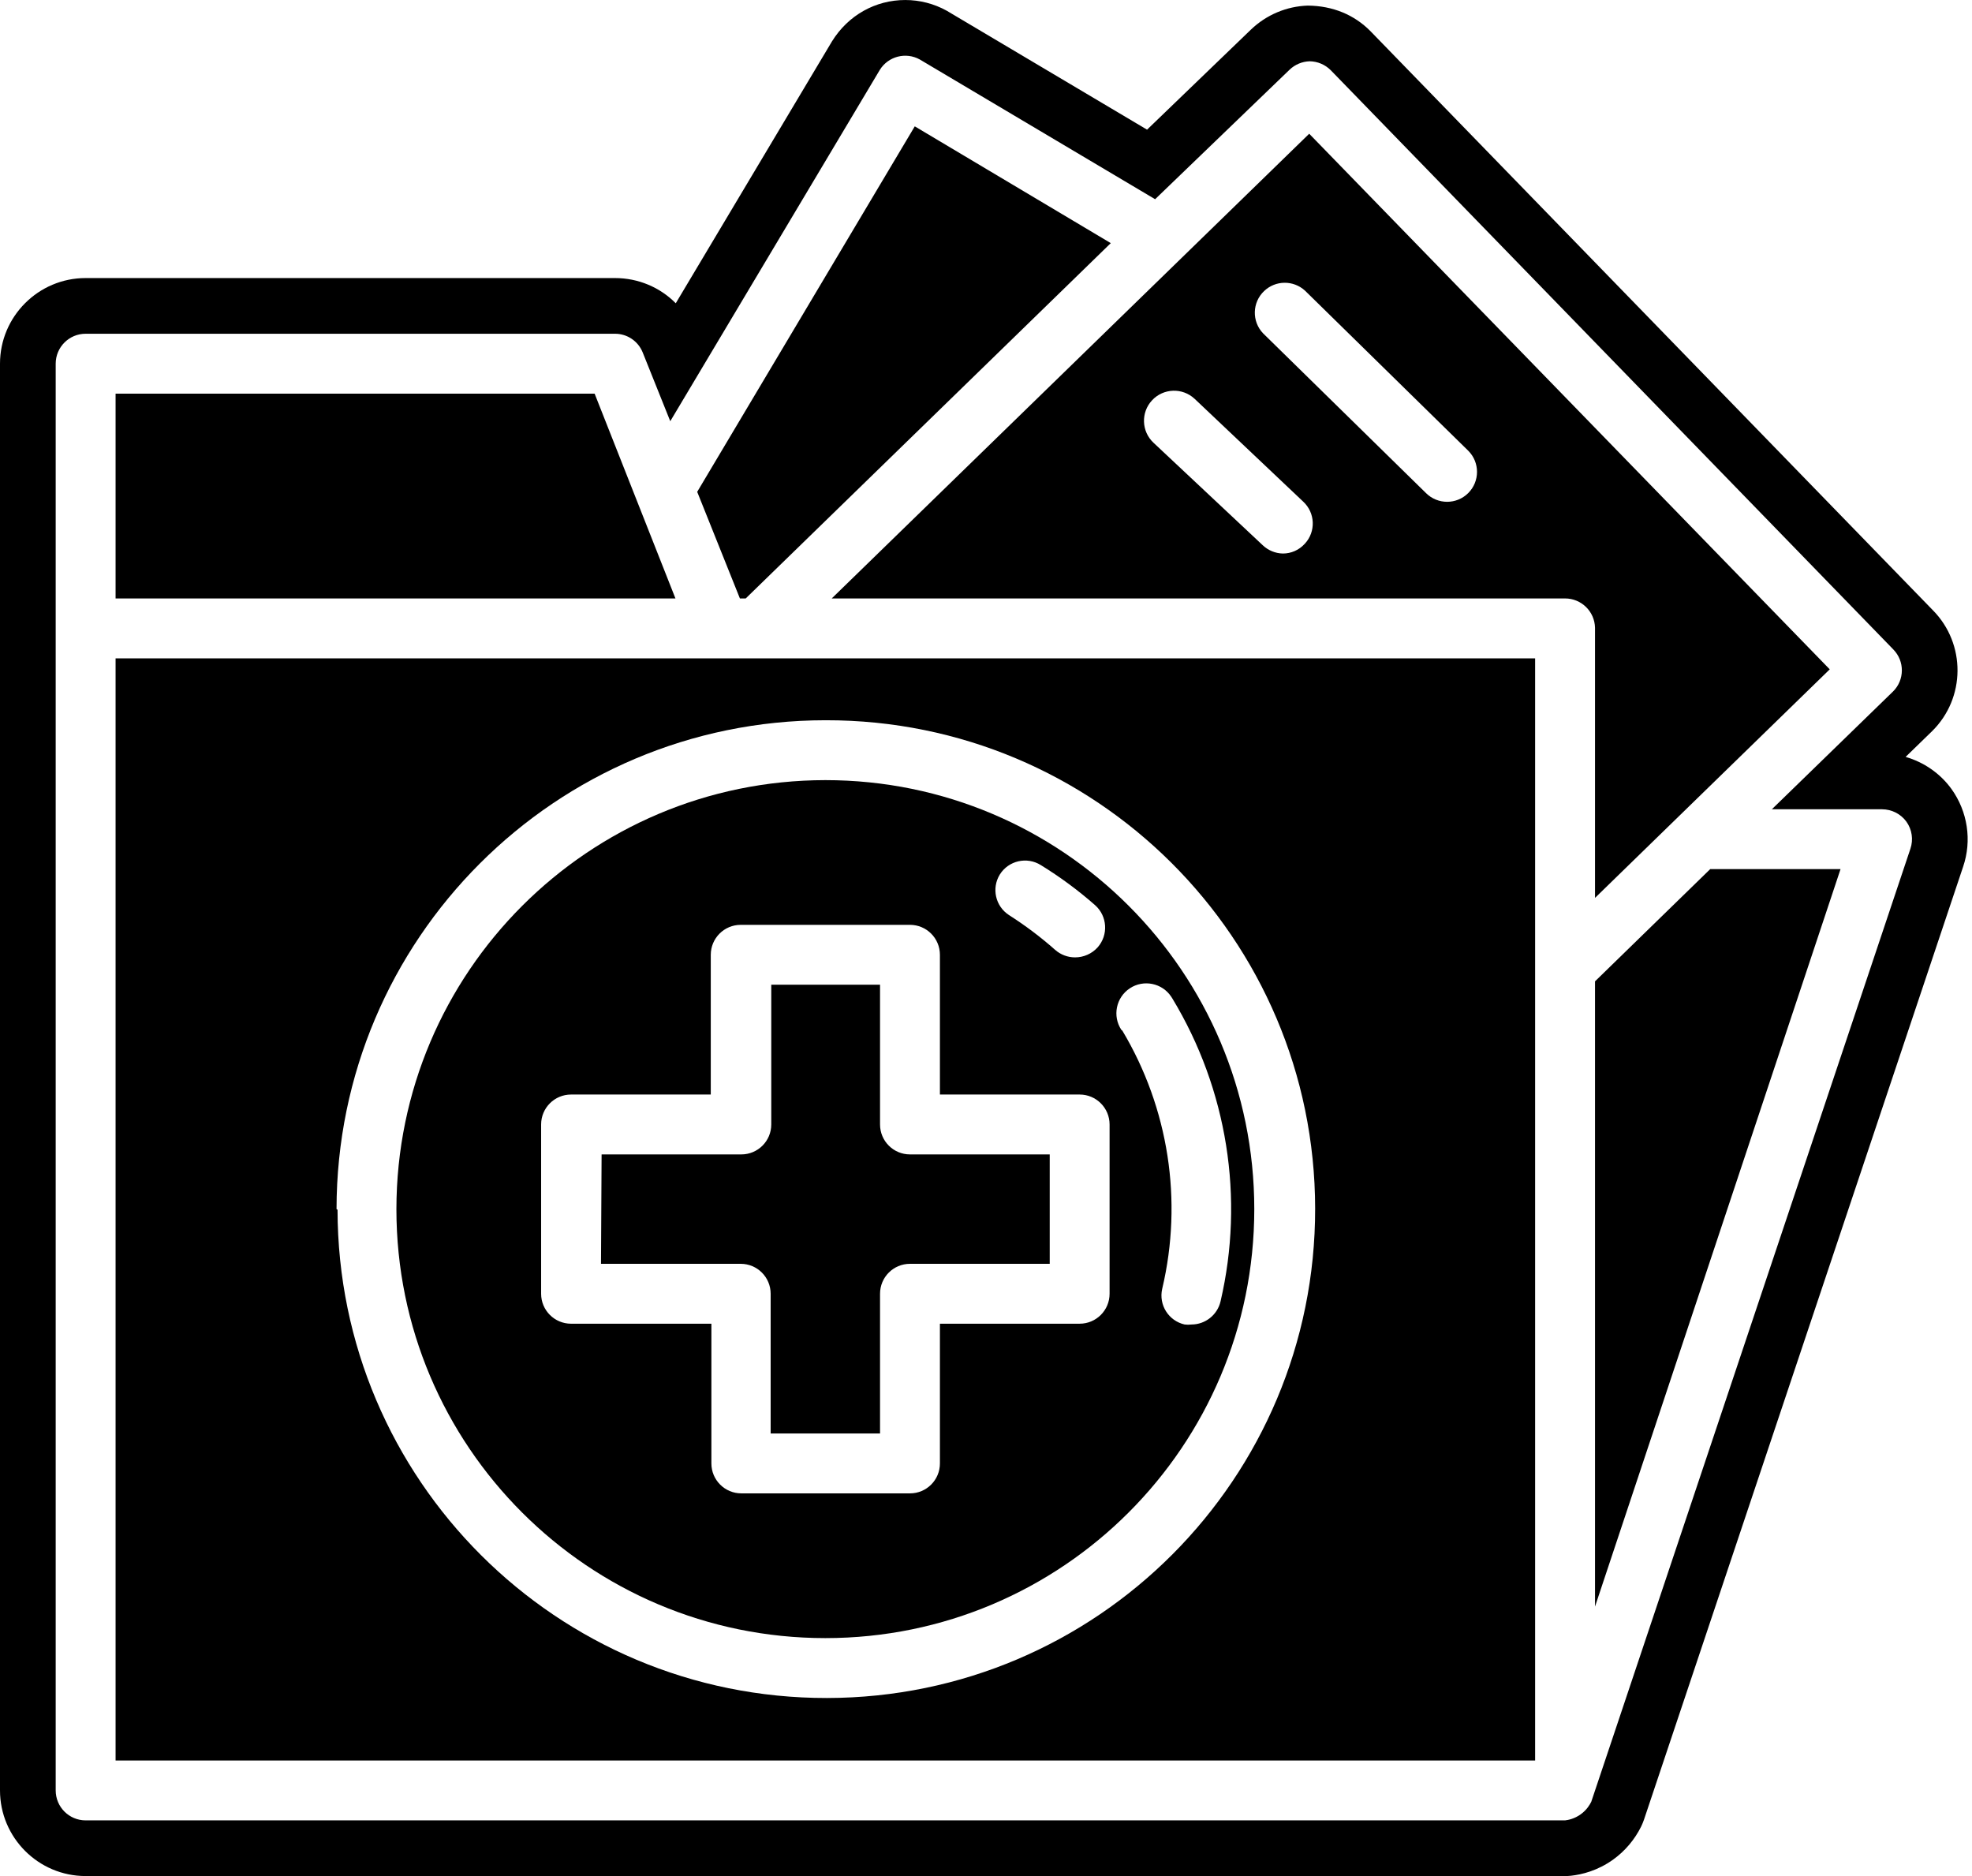 <?xml version="1.0" encoding="UTF-8"?><svg xmlns="http://www.w3.org/2000/svg" xmlns:xlink="http://www.w3.org/1999/xlink" height="476.7" preserveAspectRatio="xMidYMid meet" version="1.0" viewBox="0.0 0.0 501.1 476.7" width="501.1" zoomAndPan="magnify"><g id="change1_1"><path d="M 209.73 182.996 C 209.762 182.996 209.797 182.996 209.828 182.996 C 278.434 182.906 334.117 238.453 334.188 307.055 C 334.281 375.66 278.738 431.336 210.133 431.422 C 141.531 431.504 85.852 375.965 85.77 307.359 L 85.516 307.207 C 85.57 238.629 141.152 183.043 209.73 182.996 Z M 29.371 447.297 L 390.086 447.297 L 390.086 167.273 L 29.371 167.273 L 29.371 447.297"/><path d="M 151.098 100.016 L 29.371 100.016 L 29.371 152.051 L 171.637 152.051 L 151.098 100.016"/><path d="M 137.504 285.699 C 137.504 281.504 140.906 278.094 145.113 278.094 L 180.613 278.094 L 180.613 242.594 C 180.613 238.387 184.02 234.98 188.219 234.98 L 231.234 234.98 C 235.438 234.98 238.84 238.387 238.84 242.594 L 238.84 278.094 L 274.352 278.094 C 278.543 278.094 281.953 281.504 281.953 285.699 L 281.953 328.715 C 281.953 332.914 278.543 336.32 274.352 336.32 L 238.84 336.32 L 238.84 371.824 C 238.84 376.027 235.438 379.43 231.234 379.43 L 188.375 379.43 C 184.176 379.43 180.77 376.027 180.77 371.824 L 180.77 336.32 L 145.262 336.32 C 145.211 336.32 145.16 336.32 145.109 336.324 C 140.906 336.32 137.504 332.914 137.504 328.715 Z M 254.055 222.199 C 256.266 218.66 260.93 217.582 264.477 219.797 C 264.484 219.805 264.492 219.805 264.504 219.812 C 269.367 222.809 273.965 226.195 278.246 229.961 C 281.398 232.742 281.703 237.547 278.922 240.699 C 278.922 240.703 278.91 240.707 278.91 240.711 C 277.445 242.328 275.355 243.25 273.18 243.246 C 271.312 243.25 269.504 242.562 268.105 241.324 C 264.438 238.078 260.516 235.129 256.387 232.496 C 252.945 230.266 251.914 225.691 254.055 222.199 Z M 287.086 251.113 C 290.594 248.793 295.312 249.754 297.633 253.258 C 297.734 253.418 297.836 253.582 297.938 253.742 C 311.875 276.805 316.262 304.391 310.152 330.641 C 309.352 334.082 306.281 336.523 302.754 336.523 C 302.184 336.598 301.594 336.598 301.023 336.523 C 296.949 335.598 294.398 331.551 295.32 327.48 C 295.328 327.453 295.34 327.426 295.34 327.391 C 300.609 305.059 296.969 281.559 285.195 261.859 L 284.945 261.664 C 282.633 258.156 283.582 253.441 287.086 251.113 Z M 209.73 416.203 C 269.93 416.203 318.723 367.402 318.723 307.211 C 318.723 247.008 269.93 198.211 209.73 198.211 C 149.555 198.266 100.785 247.031 100.73 307.211 C 100.73 367.402 149.531 416.203 209.73 416.203"/><path d="M 195.828 328.715 L 195.828 364.215 L 223.625 364.215 L 223.625 328.715 C 223.625 324.508 227.027 321.105 231.234 321.105 L 266.742 321.105 L 266.742 293.309 L 231.234 293.309 C 227.027 293.309 223.625 289.906 223.625 285.699 L 223.625 250.195 L 195.984 250.195 L 195.984 285.699 C 195.984 289.906 192.578 293.309 188.375 293.309 L 152.871 293.309 L 152.719 321.105 L 188.219 321.105 C 192.426 321.105 195.828 324.508 195.828 328.715"/><path d="M 189.492 152.051 L 282.258 61.773 L 232.449 32.102 L 177.164 124.965 L 188.016 152.051 L 189.492 152.051"/><path d="M 405.305 249.336 L 405.305 408.195 L 467.695 220.824 L 434.574 220.824 L 405.305 249.336"/><path d="M 485.445 215.656 L 404.348 457.797 C 404.004 458.484 403.23 459.848 401.684 460.961 C 400.062 462.133 398.461 462.426 397.695 462.512 L 21.758 462.512 C 17.559 462.512 14.152 459.109 14.152 454.898 L 14.152 92.406 C 14.152 88.207 17.559 84.797 21.758 84.797 L 156.266 84.797 C 159.375 84.789 162.172 86.676 163.32 89.562 L 170.32 107.02 L 223.574 17.746 C 225.715 14.309 230.176 13.148 233.719 15.109 L 293.523 50.617 L 327.703 17.699 C 329.074 16.391 330.883 15.629 332.781 15.57 C 334.797 15.59 336.73 16.41 338.16 17.848 L 481.035 164.934 C 481.051 164.961 481.07 164.988 481.098 165.004 C 484.027 167.973 484 172.762 481.035 175.691 L 450.242 205.617 L 478.242 205.617 C 480.684 205.625 482.988 206.785 484.426 208.758 C 485.859 210.758 486.238 213.328 485.445 215.656 Z M 495.855 200.422 C 492.984 196.477 488.855 193.648 484.23 192.312 L 490.977 185.754 C 499.488 177.352 499.578 163.586 491.176 155.066 C 491.148 155.035 348.211 7.887 348.211 7.887 C 344.129 3.77 338.695 1.477 332.301 1.422 C 326.91 1.605 321.809 3.762 317.891 7.5 L 291.477 32.945 L 240.562 2.719 C 237.348 0.941 233.715 0.004 230.043 0.004 C 222.469 0.004 215.555 3.844 211.422 10.496 L 171.715 77.051 C 167.727 73.023 162.227 70.648 156.266 70.648 L 21.758 70.648 C 9.762 70.648 0 80.41 0 92.406 L 0 454.898 C 0 466.895 9.762 476.66 21.758 476.66 L 397.695 476.66 C 398.199 476.66 398.719 476.633 399.223 476.578 C 401.902 476.281 405.949 475.332 409.957 472.441 C 412.941 470.293 415.391 467.391 417.039 464.059 C 417.316 463.477 417.559 462.887 417.762 462.289 L 498.844 220.211 C 501.109 213.559 500.012 206.188 495.855 200.422"/><path d="M 373.094 125.27 C 370.129 128.238 365.32 128.238 362.344 125.27 L 320.961 84.695 C 318.059 81.656 318.176 76.84 321.227 73.945 C 324.121 71.18 328.66 71.145 331.609 73.844 L 373.094 114.52 C 376.062 117.484 376.062 122.305 373.094 125.27 Z M 331.582 138.133 C 331.555 138.16 331.535 138.188 331.508 138.203 C 330.09 139.762 328.082 140.645 325.98 140.637 C 324.094 140.602 322.285 139.855 320.902 138.562 L 293.117 112.492 C 290.031 109.609 289.875 104.77 292.758 101.695 C 295.641 98.609 300.48 98.449 303.566 101.336 L 331.156 127.453 C 334.219 130.289 334.41 135.062 331.582 138.133 Z M 405.305 228.133 L 464.949 170.062 L 332.68 33.98 L 211.348 152.051 L 397.695 152.051 C 401.84 152.051 405.223 155.367 405.305 159.504 L 405.305 228.133"/></g></svg>